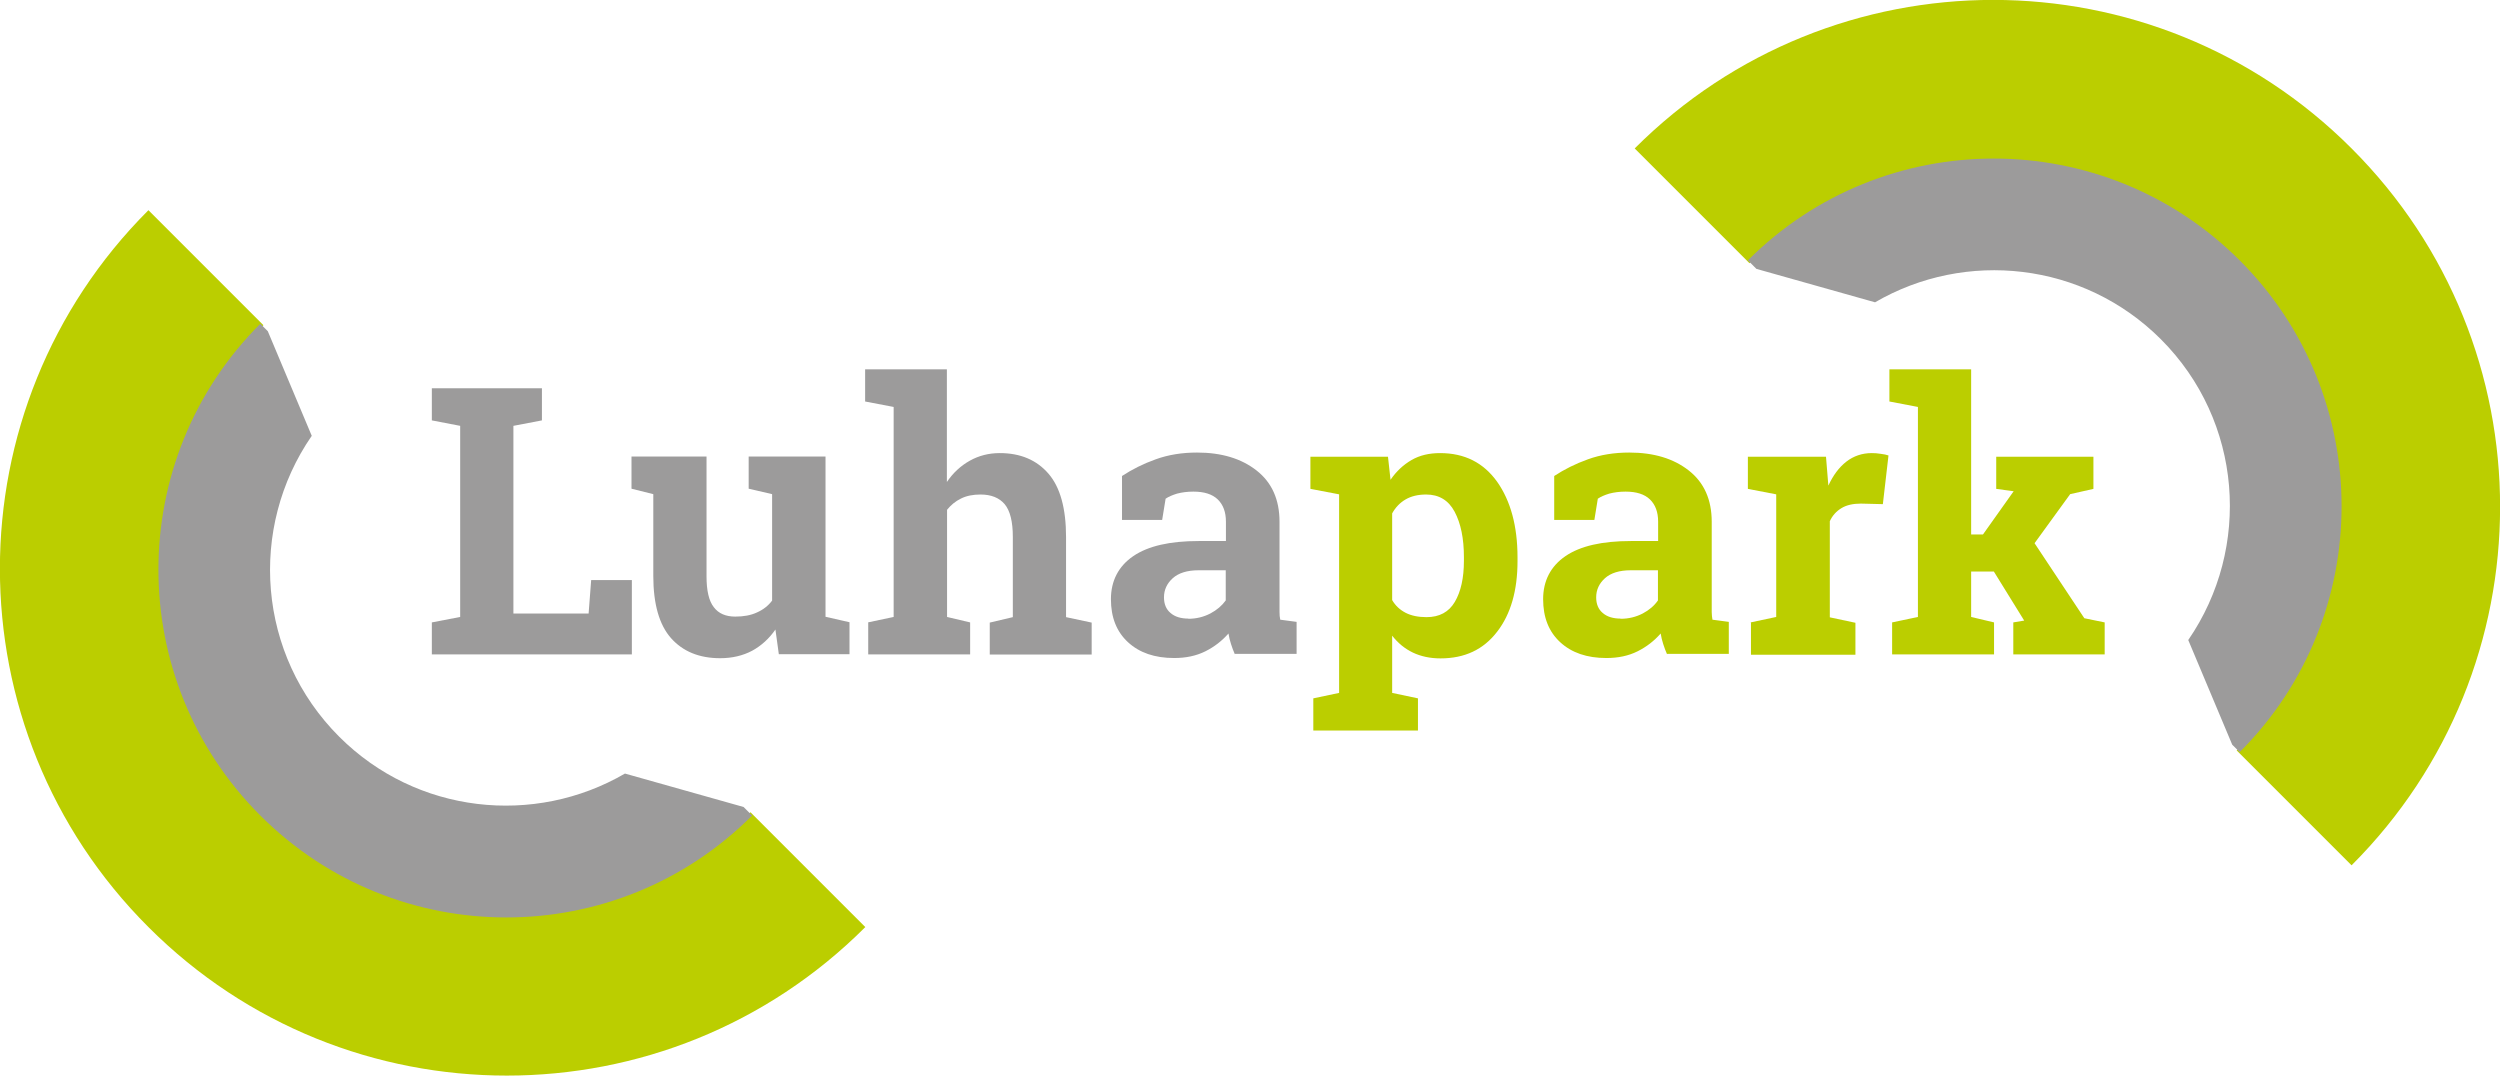 <?xml version="1.0" encoding="UTF-8"?><svg id="a" xmlns="http://www.w3.org/2000/svg" viewBox="0 0 137.61 59.22"><defs><style>.b{fill:#bbce00;}.c{fill:#9c9b9b;}</style></defs><polygon class="c" points="23.77 36.02 23.77 34.26 25.33 33.96 25.33 23.44 23.77 23.14 23.77 21.37 25.33 21.37 28.26 21.37 29.83 21.37 29.83 23.14 28.26 23.44 28.26 33.77 32.4 33.77 32.54 31.93 34.78 31.93 34.78 36.02 23.77 36.02"/><g><path class="c" d="M42.69,34.64c-.35,.51-.78,.9-1.29,1.18-.51,.27-1.1,.41-1.76,.41-1.15,0-2.05-.37-2.7-1.1-.65-.73-.98-1.88-.98-3.43v-4.5l-1.2-.3v-1.77h4.13v6.59c0,.79,.13,1.36,.4,1.7,.26,.35,.66,.52,1.18,.52,.46,0,.86-.07,1.2-.23,.34-.15,.62-.37,.83-.65v-5.86l-1.29-.3v-1.77h4.23v8.82l1.32,.3v1.76h-3.89l-.19-1.38Z"/><path class="c" d="M47.77,34.26l1.42-.3v-11.56l-1.57-.3v-1.77h4.5v6.2c.34-.5,.76-.89,1.26-1.17,.5-.28,1.05-.42,1.65-.42,1.14,0,2.03,.38,2.68,1.13,.65,.75,.97,1.92,.97,3.5v4.4l1.41,.3v1.76h-5.61v-1.76l1.27-.3v-4.42c0-.84-.15-1.44-.45-1.8-.3-.35-.74-.53-1.33-.53-.41,0-.77,.07-1.07,.22-.31,.15-.56,.36-.77,.62v5.9l1.27,.3v1.76h-5.61v-1.76Z"/><path class="c" d="M65.41,34.06c.44,0,.84-.1,1.21-.29,.36-.19,.64-.43,.85-.72v-1.66h-1.5c-.62,0-1.1,.15-1.42,.44-.32,.29-.48,.64-.48,1.05,0,.37,.12,.66,.36,.86,.24,.21,.57,.31,.99,.31m2.55,1.96c-.08-.18-.15-.37-.21-.56-.06-.19-.11-.38-.14-.58-.35,.4-.77,.73-1.27,.98-.5,.25-1.07,.37-1.72,.37-1.07,0-1.91-.29-2.54-.87-.63-.58-.94-1.37-.94-2.37s.41-1.81,1.23-2.37c.82-.56,2.02-.83,3.6-.83h1.5v-1.07c0-.52-.15-.93-.45-1.22-.3-.29-.75-.43-1.34-.43-.34,0-.63,.04-.9,.11-.26,.08-.47,.17-.63,.28l-.19,1.17h-2.21v-2.42c.55-.36,1.16-.67,1.86-.92,.69-.25,1.45-.37,2.27-.37,1.35,0,2.44,.33,3.28,.99,.84,.66,1.26,1.6,1.26,2.82v4.5c0,.17,0,.33,0,.47,0,.15,.01,.29,.04,.42l.9,.12v1.76h-3.39Z"/><path class="b" d="M80.58,30.67c0-1.03-.17-1.86-.51-2.5-.34-.64-.87-.95-1.57-.95-.44,0-.82,.09-1.13,.27-.31,.18-.56,.44-.74,.77v4.77c.18,.31,.43,.54,.74,.7,.31,.16,.7,.24,1.15,.24,.71,0,1.23-.28,1.56-.84,.33-.56,.5-1.31,.5-2.26v-.21Zm-8.45-3.76v-1.77h4.27l.14,1.27c.32-.47,.71-.83,1.16-1.09,.45-.26,.97-.38,1.57-.38,1.35,0,2.39,.53,3.14,1.58,.74,1.05,1.12,2.44,1.12,4.16v.21c0,1.61-.37,2.91-1.12,3.88-.75,.98-1.78,1.47-3.12,1.47-.57,0-1.08-.11-1.52-.32-.44-.21-.82-.52-1.14-.93v3.15l1.42,.3v1.77h-5.76v-1.77l1.42-.3v-10.93l-1.57-.3Z"/><path class="b" d="M89.21,34.06c.44,0,.84-.1,1.21-.29,.36-.19,.64-.43,.84-.72v-1.66h-1.5c-.62,0-1.1,.15-1.42,.44-.32,.29-.48,.64-.48,1.05,0,.37,.12,.66,.36,.86,.24,.21,.57,.31,.99,.31m2.55,1.96c-.08-.18-.15-.37-.21-.56-.06-.19-.11-.38-.14-.58-.35,.4-.77,.73-1.27,.98-.5,.25-1.07,.37-1.72,.37-1.07,0-1.91-.29-2.54-.87-.63-.58-.94-1.37-.94-2.37s.41-1.81,1.23-2.37c.82-.56,2.02-.83,3.6-.83h1.5v-1.07c0-.52-.15-.93-.45-1.22-.3-.29-.75-.43-1.34-.43-.34,0-.63,.04-.9,.11-.26,.08-.47,.17-.63,.28l-.19,1.17h-2.21v-2.42c.55-.36,1.16-.67,1.86-.92,.69-.25,1.45-.37,2.27-.37,1.35,0,2.44,.33,3.28,.99,.84,.66,1.26,1.6,1.26,2.82v4.5c0,.17,0,.33,0,.47,0,.15,.02,.29,.04,.42l.9,.12v1.76h-3.39Z"/><path class="b" d="M96.36,34.26l1.41-.3v-6.75l-1.56-.3v-1.77h4.3l.13,1.59c.26-.56,.58-1,.99-1.32,.4-.31,.87-.47,1.4-.47,.15,0,.32,.01,.49,.04,.17,.02,.32,.05,.43,.09l-.31,2.68-1.21-.03c-.43,0-.79,.08-1.07,.25-.28,.17-.5,.41-.64,.72v5.29l1.41,.3v1.76h-5.75v-1.76Z"/></g><polygon class="b" points="104 22.1 104 20.33 108.5 20.33 108.5 29.42 109.15 29.42 110.84 27.04 109.88 26.91 109.88 25.14 115.23 25.14 115.23 26.91 113.95 27.2 111.99 29.9 114.73 34.03 115.85 34.26 115.85 36.02 110.82 36.02 110.82 34.26 111.42 34.16 109.75 31.46 108.5 31.46 108.5 33.96 109.76 34.26 109.76 36.02 104.15 36.02 104.15 34.26 105.57 33.96 105.57 22.4 104 22.1"/><path class="b" d="M14.5,17.9c-7.4,7.4-7.4,19.41,0,26.81,7.41,7.41,19.41,7.41,26.81,0l6.32,6.32c-10.9,10.9-28.57,10.9-39.46,0-10.9-10.89-10.9-28.56,0-39.46l6.32,6.32Z"/><path class="c" d="M34.4,42.58c-4.98,2.9-11.47,2.23-15.73-2.03-4.51-4.51-5.01-11.49-1.51-16.56l-2.42-5.76-.41-.41c-7.48,7.47-7.48,19.6,0,27.07,7.48,7.48,19.6,7.48,27.07,0l-.47-.47-6.53-1.84Z"/><path class="b" d="M123.11,41.31c7.4-7.41,7.4-19.41,0-26.82-7.4-7.4-19.41-7.4-26.81,0l-6.32-6.32c10.9-10.9,28.57-10.9,39.46,0,10.9,10.89,10.9,28.56,0,39.46l-6.32-6.32Z"/><path class="c" d="M103.21,16.64c4.98-2.9,11.46-2.23,15.73,2.03,4.51,4.51,5,11.49,1.51,16.56l2.42,5.76,.41,.41c7.48-7.47,7.48-19.6,0-27.07-7.48-7.47-19.6-7.47-27.07,0l.47,.47,6.53,1.84Z"/></svg>